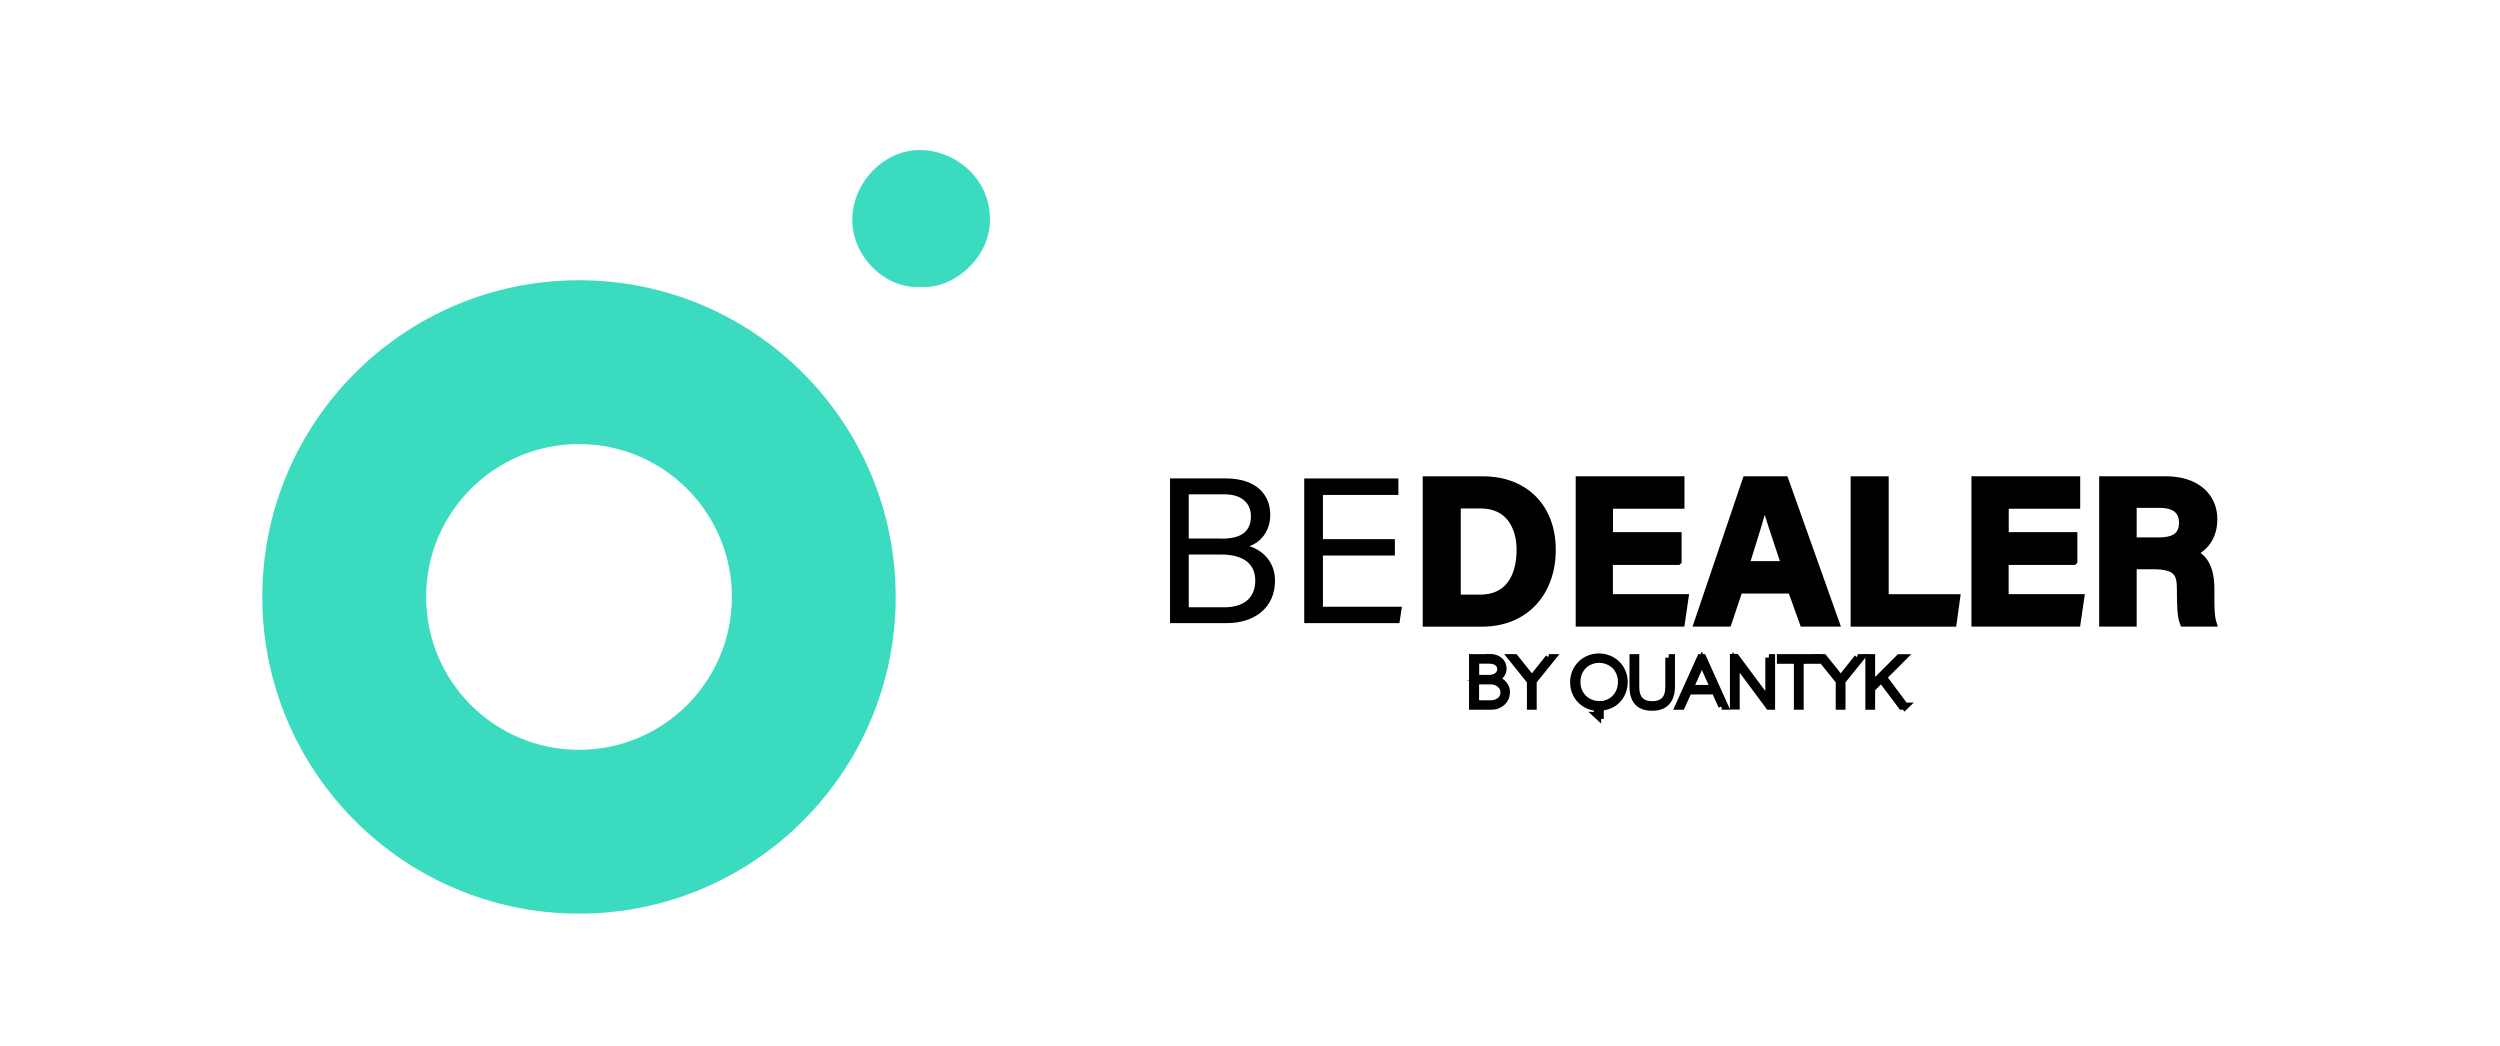 <?xml version="1.0" encoding="UTF-8"?>
<svg id="Layer_1" data-name="Layer 1" xmlns="http://www.w3.org/2000/svg" viewBox="0 0 263.43 110.22">
  <defs>
    <style>
      .cls-1 {
        fill: none;
        stroke: #000;
        stroke-miterlimit: 10;
        stroke-width: .75px;
      }

      .cls-2 {
        fill-rule: evenodd;
      }

      .cls-2, .cls-3, .cls-4 {
        stroke-width: 0px;
      }

      .cls-2, .cls-4 {
        fill: #3bdbbf;
      }

      .cls-5 {
        isolation: isolate;
      }
    </style>
  </defs>
  <g class="cls-5">
    <g class="cls-5">
      <path class="cls-3" d="M123.29,50.41h5.85c3.22,0,4.71,1.71,4.71,3.81,0,1.77-1.01,2.91-2.19,3.33,1.07.33,2.69,1.4,2.69,3.64,0,2.87-2.19,4.47-5.08,4.47h-5.98v-15.24ZM128.74,56.76c2.21,0,3.07-.88,3.07-2.37,0-1.36-.96-2.3-2.76-2.3h-3.79v4.66h3.48ZM125.26,63.99h3.77c1.91,0,3.24-.9,3.24-2.8,0-1.64-1.05-2.76-3.64-2.76h-3.37v5.56Z"/>
      <path class="cls-3" d="M146.98,58.54h-7.58v5.39h8.32l-.26,1.73h-10.03v-15.24h9.92v1.73h-7.95v4.66h7.58v1.73Z"/>
    </g>
    <g class="cls-5">
      <path class="cls-3" d="M150.29,50.57h6c4.38,0,7.27,2.89,7.27,7.36s-2.8,7.73-7.42,7.73h-5.85v-15.09ZM153.55,63.03h2.45c2.89,0,4.18-2.17,4.18-5.1,0-2.47-1.2-4.73-4.16-4.73h-2.47v9.83Z"/>
    </g>
    <g class="cls-5">
      <path class="cls-1" d="M150.29,50.57h6c4.38,0,7.27,2.89,7.27,7.36s-2.8,7.73-7.42,7.73h-5.85v-15.09ZM153.55,63.03h2.45c2.89,0,4.18-2.17,4.18-5.1,0-2.47-1.2-4.73-4.16-4.73h-2.47v9.83Z"/>
    </g>
    <g class="cls-5">
      <path class="cls-3" d="M176.81,59.15h-7.23v3.83h7.97l-.39,2.67h-10.75v-15.09h10.71v2.67h-7.53v3.22h7.23v2.69Z"/>
    </g>
    <g class="cls-5">
      <path class="cls-1" d="M176.81,59.15h-7.23v3.83h7.97l-.39,2.67h-10.75v-15.09h10.71v2.67h-7.53v3.22h7.23v2.69Z"/>
    </g>
    <g class="cls-5">
      <path class="cls-3" d="M183.25,62.17l-1.16,3.48h-3.22l5.12-15.09h4.09l5.37,15.09h-3.44l-1.25-3.48h-5.52ZM188.07,59.5c-1.07-3.2-1.75-5.23-2.12-6.59h-.02c-.37,1.49-1.12,3.85-1.97,6.59h4.12Z"/>
      <path class="cls-3" d="M195.38,50.57h3.26v12.42h7.53l-.37,2.67h-10.42v-15.09Z"/>
    </g>
    <g class="cls-5">
      <path class="cls-1" d="M183.25,62.17l-1.16,3.48h-3.22l5.12-15.09h4.09l5.37,15.09h-3.44l-1.25-3.48h-5.52ZM188.07,59.5c-1.07-3.2-1.75-5.23-2.12-6.59h-.02c-.37,1.49-1.12,3.85-1.97,6.59h4.12Z"/>
      <path class="cls-1" d="M195.38,50.57h3.26v12.42h7.53l-.37,2.67h-10.42v-15.09Z"/>
    </g>
    <g class="cls-5">
      <path class="cls-3" d="M218.51,59.15h-7.23v3.83h7.97l-.39,2.67h-10.75v-15.09h10.71v2.67h-7.53v3.22h7.23v2.69Z"/>
    </g>
    <g class="cls-5">
      <path class="cls-1" d="M218.51,59.15h-7.23v3.83h7.97l-.39,2.67h-10.75v-15.09h10.71v2.67h-7.53v3.22h7.23v2.69Z"/>
    </g>
    <g class="cls-5">
      <path class="cls-3" d="M224.77,59.61v6.04h-3.2v-15.09h6.64c3.28,0,5.06,1.8,5.06,4.14,0,2.01-1.1,3.11-2.19,3.57.74.28,1.88,1.05,1.88,3.77v.74c0,1.01,0,2.17.22,2.87h-3.11c-.26-.66-.31-1.8-.31-3.39v-.22c0-1.64-.42-2.43-2.85-2.43h-2.15ZM224.77,57h2.74c1.77,0,2.47-.68,2.47-1.93s-.81-1.93-2.41-1.93h-2.8v3.85Z"/>
    </g>
    <g class="cls-5">
      <path class="cls-1" d="M224.77,59.61v6.04h-3.2v-15.09h6.64c3.28,0,5.06,1.8,5.06,4.14,0,2.01-1.1,3.11-2.19,3.57.74.28,1.88,1.05,1.88,3.77v.74c0,1.01,0,2.17.22,2.87h-3.11c-.26-.66-.31-1.8-.31-3.39v-.22c0-1.64-.42-2.43-2.85-2.43h-2.15ZM224.77,57h2.74c1.77,0,2.47-.68,2.47-1.93s-.81-1.93-2.41-1.93h-2.8v3.85Z"/>
    </g>
    <g class="cls-5">
      <path class="cls-3" d="M155.19,69.3h1.77v-.02c.22,0,.42.03.59.09.18.06.33.14.45.24.13.1.22.23.28.38.07.16.1.33.1.5,0,.13-.03.26-.09.38s-.13.23-.22.33c-.09.1-.19.18-.31.24-.12.07-.23.11-.34.13h0c.12.01.26.05.42.11.16.06.3.15.43.26.13.12.24.26.33.42.09.16.13.35.13.55,0,.23-.04.44-.12.61-.08.18-.19.34-.33.47s-.31.23-.5.31-.41.11-.66.11h-1.95v-5.11ZM155.48,71.49h1.44-.01c.18,0,.35-.02.5-.07.15-.05.27-.12.39-.21.11-.08.19-.18.25-.31.06-.12.09-.24.09-.37,0-.3-.11-.53-.33-.71-.22-.18-.51-.26-.88-.26h-1.44v1.93ZM155.48,74.16h1.68c.19,0,.36-.04.52-.1.16-.06.3-.14.42-.24.12-.11.21-.23.28-.37.07-.15.1-.32.1-.5,0-.18-.04-.34-.11-.48-.07-.14-.17-.26-.3-.38-.13-.11-.27-.2-.44-.26-.17-.06-.35-.09-.53-.09h-1.62v2.42Z"/>
      <path class="cls-3" d="M163.2,69.3h.34l-1.99,2.47v2.64h-.28v-2.64l-1.99-2.47h.34l1.46,1.82c.05.06.09.11.1.13.02.03.06.08.11.14.04.04.07.08.09.11l.04.04h0l.04-.04s.05-.07.09-.11c.05-.06.09-.1.11-.14.01-.02.05-.07.1-.13l1.45-1.82Z"/>
      <path class="cls-3" d="M168.34,75.39v-.87.02c-.34-.01-.66-.09-.99-.23-.3-.14-.56-.32-.8-.56-.22-.23-.4-.5-.53-.82-.13-.32-.2-.66-.2-1.03s.07-.74.21-1.07c.14-.33.33-.61.57-.85.24-.23.52-.42.85-.55.32-.13.66-.2,1.03-.2s.71.07,1.03.2c.33.13.61.31.85.55.24.23.43.51.57.84.14.34.21.69.21,1.07s-.07.72-.2,1.03c-.14.32-.31.6-.53.82-.22.23-.49.42-.8.55-.31.13-.63.2-.99.22v.87h-.29ZM168.5,74.25v.02c.31,0,.62-.06.91-.18.3-.12.55-.28.76-.49s.38-.46.5-.76c.13-.3.19-.62.19-.96,0-.37-.06-.69-.18-.98-.13-.3-.29-.55-.5-.76-.21-.21-.46-.37-.75-.49-.29-.12-.6-.18-.93-.18s-.63.06-.92.18c-.29.12-.54.28-.74.49-.21.21-.38.46-.5.75-.12.29-.18.61-.18.97s.06.68.18.96.29.54.5.75c.21.21.46.37.74.49.29.12.59.18.92.18Z"/>
      <path class="cls-3" d="M175.84,69.3h.28v3.07c-.01.71-.19,1.25-.53,1.61-.34.36-.84.54-1.51.54s-1.17-.18-1.5-.54c-.34-.37-.5-.9-.5-1.61v-3.07h.28v3.1c0,.61.15,1.08.44,1.39.29.31.73.47,1.3.47s1.01-.16,1.31-.47c.29-.31.44-.77.44-1.39v-3.1Z"/>
      <path class="cls-3" d="M181.44,74.41l-.72-1.61h-2.81l-.72,1.61h-.3l2.3-5.11h.24l2.3,5.11h-.3ZM178.03,72.55h2.58l-1.05-2.36-.09-.2s-.02-.06-.04-.1-.03-.07-.03-.08c0-.02-.02-.04-.03-.08s-.02-.05-.02-.05l-.02-.05h0l-.02.05s0,.02-.02.05-.02.06-.03.08c0,0-.02.04-.03.08-.02.04-.03.07-.04.1l-.09.2-1.05,2.36Z"/>
      <path class="cls-3" d="M186.39,69.3h.28v5.11h-.27l-2.88-3.88c-.15-.2-.3-.41-.45-.63-.08-.12-.13-.18-.13-.18h0v4.67h-.28v-5.11h.26l2.86,3.85c.21.28.37.48.46.61s.14.2.15.2h0v-.1c0-.1,0-.19,0-.26,0-.07,0-.2,0-.39v-3.9Z"/>
      <path class="cls-3" d="M187.61,69.3h3.86v.27h-1.79v4.84h-.28v-4.84h-1.79v-.27Z"/>
      <path class="cls-3" d="M195.74,69.3h.34l-1.99,2.47v2.64h-.28v-2.64l-1.99-2.47h.34l1.46,1.82c.05.06.09.11.1.13.02.03.06.08.11.14.04.04.07.08.09.11l.04.04h0l.04-.04s.05-.07.09-.11c.05-.06.09-.1.11-.14.01-.02.05-.07.1-.13l1.45-1.82Z"/>
      <path class="cls-3" d="M200.73,74.41h-.34l-2.15-2.86-1.03,1.03v1.83h-.28v-5.11h.28v1.64c0,.48,0,.79,0,.95,0,.23,0,.35,0,.35h0l.1-.1.26-.26.31-.31.28-.28,1.98-1.98h.35l-2.05,2.05,2.28,3.06Z"/>
    </g>
    <g class="cls-5">
      <path class="cls-1" d="M155.19,69.3h1.77v-.02c.22,0,.42.03.59.09.18.06.33.14.45.24.13.1.22.23.28.38.07.16.1.33.1.5,0,.13-.03.26-.09.38s-.13.23-.22.33c-.09.1-.19.18-.31.24-.12.07-.23.11-.34.13h0c.12.01.26.05.42.11.16.06.3.15.43.26.13.12.24.26.33.42.09.16.13.35.13.55,0,.23-.04.44-.12.61-.08.18-.19.34-.33.47s-.31.23-.5.31-.41.11-.66.11h-1.95v-5.11ZM155.48,71.49h1.44-.01c.18,0,.35-.02.5-.07.15-.05.27-.12.39-.21.11-.08.19-.18.25-.31.06-.12.09-.24.09-.37,0-.3-.11-.53-.33-.71-.22-.18-.51-.26-.88-.26h-1.44v1.93ZM155.48,74.16h1.68c.19,0,.36-.04.52-.1.16-.06.3-.14.42-.24.12-.11.21-.23.28-.37.07-.15.1-.32.1-.5,0-.18-.04-.34-.11-.48-.07-.14-.17-.26-.3-.38-.13-.11-.27-.2-.44-.26-.17-.06-.35-.09-.53-.09h-1.62v2.42Z"/>
      <path class="cls-1" d="M163.2,69.3h.34l-1.99,2.47v2.64h-.28v-2.64l-1.99-2.47h.34l1.46,1.82c.05.06.09.11.1.13.02.03.06.08.11.14.04.04.07.08.09.11l.04.04h0l.04-.04s.05-.07.09-.11c.05-.06.09-.1.11-.14.01-.02.05-.07.1-.13l1.45-1.82Z"/>
      <path class="cls-1" d="M168.34,75.39v-.87.02c-.34-.01-.66-.09-.99-.23-.3-.14-.56-.32-.8-.56-.22-.23-.4-.5-.53-.82-.13-.32-.2-.66-.2-1.03s.07-.74.21-1.07c.14-.33.33-.61.57-.85.24-.23.52-.42.85-.55.32-.13.66-.2,1.03-.2s.71.07,1.03.2c.33.13.61.31.85.55.24.23.43.51.57.84.14.34.21.69.21,1.07s-.07.72-.2,1.03c-.14.32-.31.6-.53.82-.22.23-.49.42-.8.55-.31.13-.63.2-.99.22v.87h-.29ZM168.5,74.25v.02c.31,0,.62-.06.91-.18.3-.12.55-.28.76-.49s.38-.46.5-.76c.13-.3.19-.62.19-.96,0-.37-.06-.69-.18-.98-.13-.3-.29-.55-.5-.76-.21-.21-.46-.37-.75-.49-.29-.12-.6-.18-.93-.18s-.63.06-.92.18c-.29.12-.54.28-.74.49-.21.21-.38.46-.5.75-.12.29-.18.61-.18.97s.06.68.18.96.29.54.5.75c.21.21.46.37.74.49.29.12.59.18.92.18Z"/>
      <path class="cls-1" d="M175.84,69.3h.28v3.07c-.01.71-.19,1.25-.53,1.61-.34.36-.84.54-1.51.54s-1.17-.18-1.5-.54c-.34-.37-.5-.9-.5-1.61v-3.07h.28v3.1c0,.61.15,1.08.44,1.39.29.31.73.47,1.3.47s1.01-.16,1.31-.47c.29-.31.44-.77.44-1.39v-3.1Z"/>
      <path class="cls-1" d="M181.44,74.41l-.72-1.61h-2.81l-.72,1.61h-.3l2.3-5.11h.24l2.3,5.11h-.3ZM178.03,72.55h2.58l-1.05-2.36-.09-.2s-.02-.06-.04-.1-.03-.07-.03-.08c0-.02-.02-.04-.03-.08s-.02-.05-.02-.05l-.02-.05h0l-.02.05s0,.02-.02.05-.02.06-.03.08c0,0-.02.04-.03.08-.02.04-.03.07-.04.1l-.09.2-1.05,2.36Z"/>
      <path class="cls-1" d="M186.39,69.3h.28v5.11h-.27l-2.88-3.88c-.15-.2-.3-.41-.45-.63-.08-.12-.13-.18-.13-.18h0v4.67h-.28v-5.11h.26l2.86,3.85c.21.28.37.48.46.61s.14.2.15.2h0v-.1c0-.1,0-.19,0-.26,0-.07,0-.2,0-.39v-3.9Z"/>
      <path class="cls-1" d="M187.61,69.3h3.86v.27h-1.79v4.84h-.28v-4.84h-1.79v-.27Z"/>
      <path class="cls-1" d="M195.74,69.3h.34l-1.99,2.47v2.64h-.28v-2.64l-1.99-2.47h.34l1.46,1.82c.05.06.09.11.1.13.02.03.06.08.11.14.04.04.07.08.09.11l.04.04h0l.04-.04s.05-.07.09-.11c.05-.06.09-.1.11-.14.01-.02.05-.07.1-.13l1.45-1.82Z"/>
      <path class="cls-1" d="M200.73,74.41h-.34l-2.15-2.86-1.03,1.03v1.83h-.28v-5.11h.28v1.64c0,.48,0,.79,0,.95,0,.23,0,.35,0,.35h0l.1-.1.26-.26.31-.31.28-.28,1.98-1.98h.35l-2.05,2.05,2.28,3.06Z"/>
    </g>
  </g>
  <path class="cls-2" d="M61.01,46.79c8.9,0,16.11,7.21,16.11,16.11s-7.21,16.11-16.11,16.11-16.11-7.21-16.11-16.11,7.21-16.11,16.11-16.11M61.01,29.53c18.43,0,33.37,14.94,33.37,33.37s-14.94,33.37-33.37,33.37-33.37-14.94-33.37-33.37,14.94-33.37,33.37-33.37Z"/>
  <path class="cls-4" d="M96.98,30.22c-3.63.28-7.28-3.18-7.17-7.24.1-3.86,3.41-7.22,7.19-7.17,3.61.04,7.44,2.96,7.31,7.55-.12,4.02-4.05,7.19-7.33,6.86h0Z"/>
</svg>